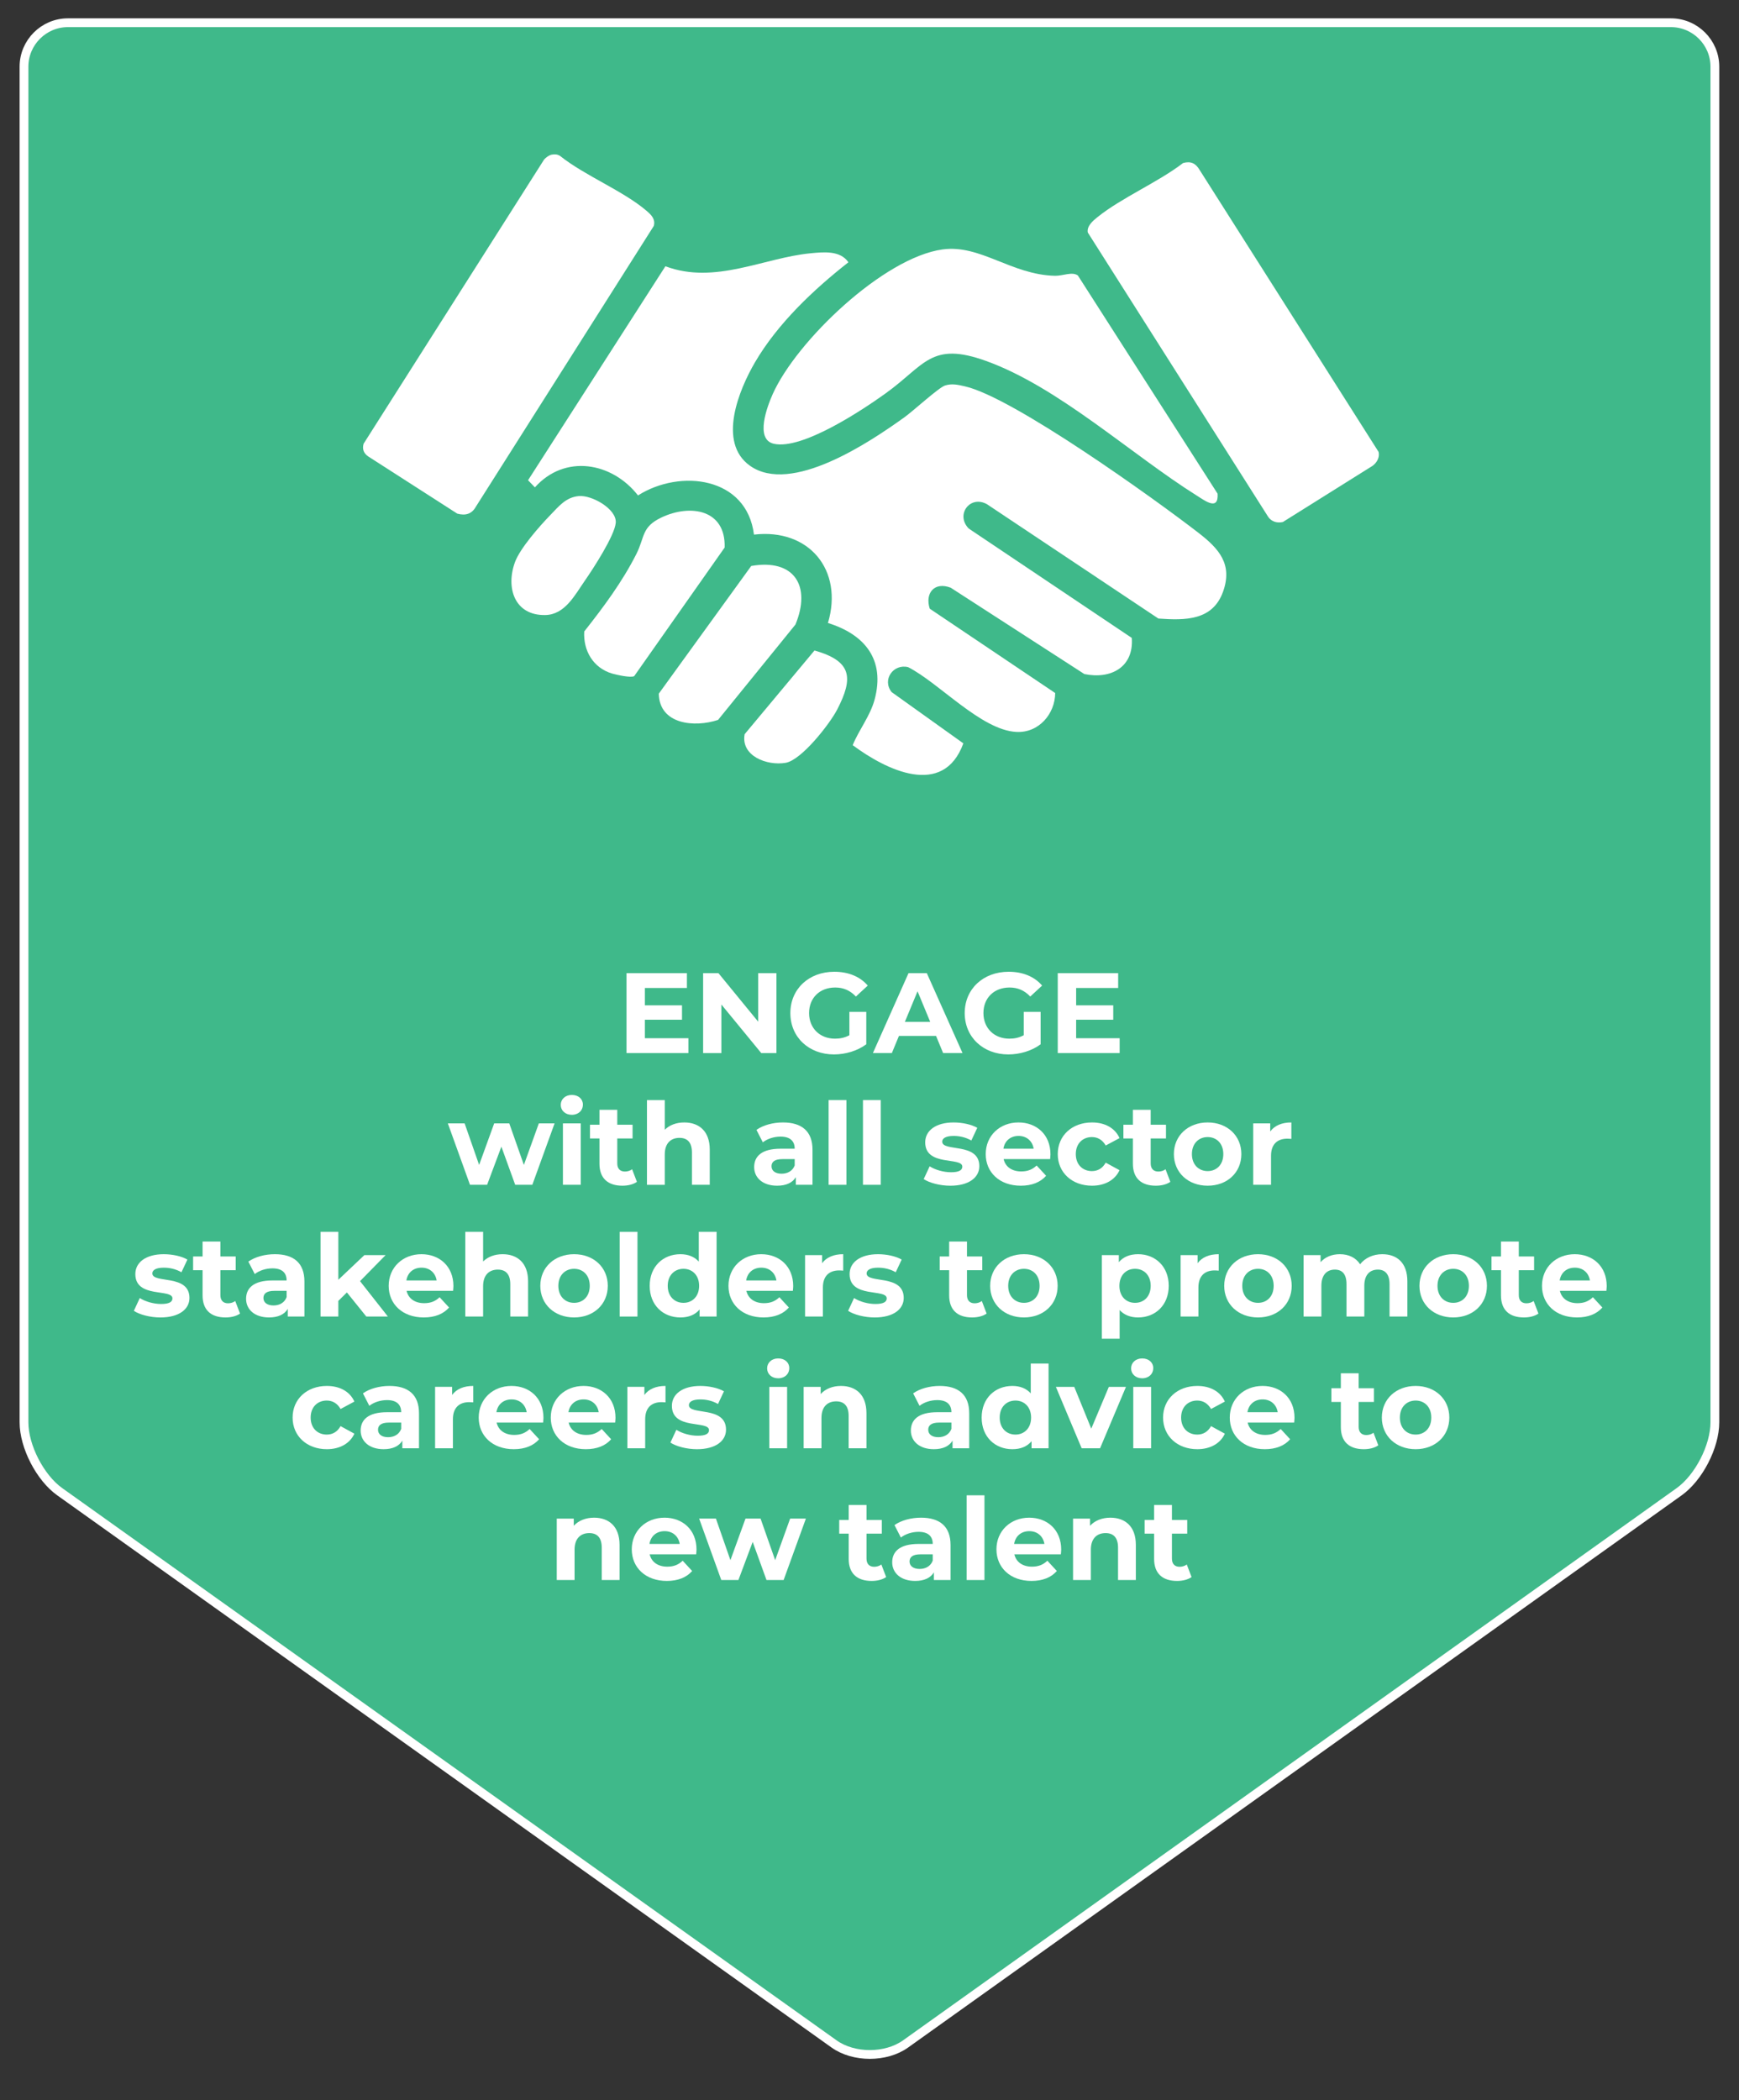 <?xml version="1.0" encoding="UTF-8"?>
<svg id="Layer_1" xmlns="http://www.w3.org/2000/svg" version="1.1" viewBox="0 0 396 478.252">
  <rect x="0" y="0" width="396" height="478.252" fill="#333333" stroke="none"/>
  <!-- Generator: Adobe Illustrator 29.2.1, SVG Export Plug-In . SVG Version: 2.1.0 Build 116)  -->
  <g>
    <path d="M390.504,323.89c0,5.5-3.663,12.615-8.139,15.81l-176.148,125.743c-4.476,3.196-11.803,3.197-16.281.004L13.605,339.696c-4.478-3.193-8.142-10.306-8.142-15.806V15.176c0-5.5,4.5-10,10-10h365.041c5.5,0,10,4.5,10,10v308.713Z" fill="#3fb98a"/>
    <path d="M390.504,323.89c0,5.5-3.663,12.615-8.139,15.81l-176.148,125.743c-4.476,3.196-11.803,3.197-16.281.004L13.605,339.696c-4.478-3.193-8.142-10.306-8.142-15.806V15.176c0-5.5,4.5-10,10-10h365.041c5.5,0,10,4.5,10,10v308.713Z" fill="none" stroke="#fff" stroke-miterlimit="10" stroke-width="2"/>
  </g>
  <g>
    <rect x="-47.667" y="220.51" width="492.001" height="212.001" fill="none"/>
    <path d="M156.76,236.421v3.381h-14.092v-18.201h13.754v3.38h-9.568v3.952h8.45v3.276h-8.45v4.212h9.906Z" fill="#fff"/>
    <path d="M176.806,221.601v18.201h-3.458l-9.074-11.051v11.051h-4.16v-18.201h3.484l9.048,11.05v-11.05h4.16Z" fill="#fff"/>
    <path d="M193.42,230.415h3.848v7.384c-2.002,1.508-4.758,2.314-7.358,2.314-5.72,0-9.932-3.926-9.932-9.412s4.212-9.413,10.01-9.413c3.198,0,5.85,1.092,7.618,3.146l-2.704,2.496c-1.326-1.404-2.86-2.054-4.706-2.054-3.536,0-5.954,2.366-5.954,5.824,0,3.406,2.418,5.824,5.902,5.824,1.144,0,2.21-.208,3.276-.78v-5.33Z" fill="#fff"/>
    <path d="M213.154,235.901h-8.451l-1.611,3.9h-4.316l8.112-18.201h4.16l8.138,18.201h-4.42l-1.611-3.9ZM211.828,232.703l-2.887-6.968-2.886,6.968h5.772Z" fill="#fff"/>
    <path d="M233.122,230.415h3.849v7.384c-2.002,1.508-4.759,2.314-7.359,2.314-5.72,0-9.932-3.926-9.932-9.412s4.212-9.413,10.01-9.413c3.199,0,5.851,1.092,7.619,3.146l-2.705,2.496c-1.326-1.404-2.859-2.054-4.705-2.054-3.537,0-5.955,2.366-5.955,5.824,0,3.406,2.418,5.824,5.902,5.824,1.145,0,2.211-.208,3.276-.78v-5.33Z" fill="#fff"/>
    <path d="M254.962,236.421v3.381h-14.093v-18.201h13.755v3.38h-9.568v3.952h8.45v3.276h-8.45v4.212h9.906Z" fill="#fff"/>
    <path d="M126.29,255.813l-5.07,13.989h-3.9l-3.146-8.685-3.25,8.685h-3.9l-5.044-13.989h3.822l3.302,9.465,3.432-9.465h3.432l3.328,9.465,3.406-9.465h3.588Z" fill="#fff"/>
    <path d="M127.692,251.601c0-1.273,1.014-2.262,2.522-2.262s2.522.936,2.522,2.184c0,1.352-1.014,2.34-2.522,2.34s-2.522-.988-2.522-2.262ZM128.187,255.813h4.056v13.989h-4.056v-13.989Z" fill="#fff"/>
    <path d="M145.035,269.125c-.832.599-2.054.884-3.302.884-3.302,0-5.226-1.689-5.226-5.018v-5.746h-2.158v-3.12h2.158v-3.406h4.056v3.406h3.484v3.12h-3.484v5.693c0,1.197.65,1.847,1.742,1.847.598,0,1.196-.183,1.638-.521l1.092,2.86Z" fill="#fff"/>
    <path d="M161.623,261.793v8.009h-4.056v-7.385c0-2.262-1.04-3.303-2.834-3.303-1.95,0-3.354,1.197-3.354,3.771v6.917h-4.056v-19.293h4.056v6.76c1.092-1.092,2.652-1.664,4.446-1.664,3.302,0,5.798,1.924,5.798,6.188Z" fill="#fff"/>
    <path d="M185.022,261.819v7.982h-3.796v-1.742c-.754,1.273-2.21,1.949-4.264,1.949-3.276,0-5.227-1.819-5.227-4.238,0-2.47,1.742-4.186,6.006-4.186h3.224c0-1.742-1.04-2.756-3.224-2.756-1.482,0-3.016.494-4.03,1.3l-1.456-2.834c1.534-1.093,3.796-1.69,6.032-1.69,4.264,0,6.734,1.977,6.734,6.215ZM180.966,265.381v-1.43h-2.782c-1.898,0-2.496.702-2.496,1.638,0,1.014.858,1.69,2.288,1.69,1.352,0,2.522-.624,2.99-1.898Z" fill="#fff"/>
    <path d="M188.688,250.509h4.056v19.293h-4.056v-19.293Z" fill="#fff"/>
    <path d="M196.513,250.509h4.056v19.293h-4.056v-19.293Z" fill="#fff"/>
    <path d="M210.345,268.501l1.353-2.912c1.248.807,3.146,1.353,4.861,1.353,1.873,0,2.574-.494,2.574-1.274,0-2.288-8.45.053-8.45-5.538,0-2.652,2.392-4.524,6.474-4.524,1.925,0,4.057.442,5.383,1.223l-1.352,2.886c-1.379-.78-2.756-1.04-4.031-1.04-1.819,0-2.6.572-2.6,1.3,0,2.393,8.451.078,8.451,5.591,0,2.6-2.418,4.445-6.605,4.445-2.365,0-4.758-.649-6.058-1.508Z" fill="#fff"/>
    <path d="M239.127,263.951h-10.582c.39,1.742,1.871,2.808,4.004,2.808,1.482,0,2.548-.441,3.51-1.352l2.158,2.34c-1.3,1.482-3.25,2.262-5.771,2.262-4.837,0-7.982-3.041-7.982-7.201,0-4.187,3.197-7.203,7.462-7.203,4.108,0,7.28,2.756,7.28,7.254,0,.312-.053.755-.078,1.093ZM228.492,261.585h6.891c-.286-1.768-1.611-2.912-3.432-2.912-1.847,0-3.172,1.118-3.459,2.912Z" fill="#fff"/>
    <path d="M240.868,262.808c0-4.213,3.25-7.203,7.8-7.203,2.938,0,5.252,1.274,6.267,3.562l-3.146,1.689c-.754-1.326-1.873-1.924-3.146-1.924-2.055,0-3.666,1.43-3.666,3.875s1.611,3.873,3.666,3.873c1.273,0,2.393-.571,3.146-1.924l3.146,1.717c-1.015,2.235-3.328,3.535-6.267,3.535-4.55,0-7.8-2.99-7.8-7.201Z" fill="#fff"/>
    <path d="M266.504,269.125c-.832.599-2.054.884-3.302.884-3.302,0-5.226-1.689-5.226-5.018v-5.746h-2.158v-3.12h2.158v-3.406h4.056v3.406h3.483v3.12h-3.483v5.693c0,1.197.649,1.847,1.741,1.847.599,0,1.197-.183,1.639-.521l1.092,2.86Z" fill="#fff"/>
    <path d="M267.311,262.808c0-4.213,3.25-7.203,7.695-7.203s7.671,2.99,7.671,7.203-3.224,7.201-7.671,7.201-7.695-2.99-7.695-7.201ZM278.568,262.808c0-2.419-1.533-3.875-3.562-3.875s-3.588,1.456-3.588,3.875,1.561,3.873,3.588,3.873,3.562-1.455,3.562-3.873Z" fill="#fff"/>
    <path d="M294.064,255.605v3.744c-.338-.025-.598-.052-.91-.052-2.236,0-3.719,1.222-3.719,3.9v6.604h-4.056v-13.989h3.874v1.847c.988-1.353,2.652-2.055,4.811-2.055Z" fill="#fff"/>
    <path d="M30.479,298.501l1.352-2.912c1.248.807,3.146,1.353,4.862,1.353,1.872,0,2.574-.494,2.574-1.274,0-2.288-8.45.053-8.45-5.538,0-2.652,2.392-4.524,6.475-4.524,1.924,0,4.056.442,5.382,1.223l-1.352,2.886c-1.378-.78-2.756-1.04-4.03-1.04-1.82,0-2.601.572-2.601,1.3,0,2.393,8.451.078,8.451,5.591,0,2.6-2.418,4.445-6.604,4.445-2.366,0-4.758-.649-6.058-1.508Z" fill="#fff"/>
    <path d="M54.659,299.125c-.832.599-2.054.884-3.302.884-3.302,0-5.226-1.689-5.226-5.018v-5.746h-2.158v-3.12h2.158v-3.406h4.056v3.406h3.484v3.12h-3.484v5.693c0,1.197.65,1.847,1.742,1.847.598,0,1.196-.183,1.638-.521l1.092,2.86Z" fill="#fff"/>
    <path d="M69.323,291.819v7.982h-3.796v-1.742c-.754,1.273-2.21,1.949-4.264,1.949-3.276,0-5.227-1.819-5.227-4.238,0-2.47,1.742-4.186,6.006-4.186h3.224c0-1.742-1.04-2.756-3.224-2.756-1.482,0-3.016.494-4.03,1.3l-1.456-2.834c1.534-1.093,3.796-1.69,6.032-1.69,4.264,0,6.734,1.977,6.734,6.215ZM65.267,295.381v-1.43h-2.782c-1.898,0-2.496.702-2.496,1.638,0,1.014.858,1.69,2.288,1.69,1.352,0,2.522-.624,2.99-1.898Z" fill="#fff"/>
    <path d="M78.995,294.315l-1.95,1.924v3.562h-4.056v-19.293h4.056v10.92l5.928-5.616h4.836l-5.824,5.929,6.344,8.061h-4.914l-4.42-5.486Z" fill="#fff"/>
    <path d="M103.175,293.951h-10.583c.39,1.742,1.872,2.808,4.004,2.808,1.482,0,2.548-.441,3.51-1.352l2.158,2.34c-1.3,1.482-3.25,2.262-5.772,2.262-4.836,0-7.982-3.041-7.982-7.201,0-4.187,3.198-7.203,7.462-7.203,4.108,0,7.28,2.756,7.28,7.254,0,.312-.052.755-.078,1.093ZM92.541,291.585h6.89c-.286-1.768-1.612-2.912-3.432-2.912-1.846,0-3.172,1.118-3.458,2.912Z" fill="#fff"/>
    <path d="M120.256,291.793v8.009h-4.056v-7.385c0-2.262-1.04-3.303-2.834-3.303-1.95,0-3.354,1.197-3.354,3.771v6.917h-4.056v-19.293h4.056v6.76c1.092-1.092,2.652-1.664,4.446-1.664,3.302,0,5.798,1.924,5.798,6.188Z" fill="#fff"/>
    <path d="M123.038,292.808c0-4.213,3.25-7.203,7.696-7.203s7.67,2.99,7.67,7.203-3.224,7.201-7.67,7.201-7.696-2.99-7.696-7.201ZM134.296,292.808c0-2.419-1.534-3.875-3.562-3.875s-3.588,1.456-3.588,3.875,1.56,3.873,3.588,3.873,3.562-1.455,3.562-3.873Z" fill="#fff"/>
    <path d="M141.107,280.509h4.056v19.293h-4.056v-19.293Z" fill="#fff"/>
    <path d="M163.182,280.509v19.293h-3.874v-1.612c-1.014,1.222-2.496,1.819-4.368,1.819-3.952,0-6.995-2.808-6.995-7.201s3.042-7.203,6.995-7.203c1.716,0,3.172.547,4.186,1.69v-6.786h4.056ZM159.204,292.808c0-2.419-1.56-3.875-3.562-3.875-2.028,0-3.588,1.456-3.588,3.875s1.56,3.873,3.588,3.873c2.002,0,3.562-1.455,3.562-3.873Z" fill="#fff"/>
    <path d="M180.549,293.951h-10.583c.39,1.742,1.872,2.808,4.004,2.808,1.482,0,2.548-.441,3.51-1.352l2.158,2.34c-1.3,1.482-3.25,2.262-5.772,2.262-4.836,0-7.982-3.041-7.982-7.201,0-4.187,3.198-7.203,7.462-7.203,4.108,0,7.28,2.756,7.28,7.254,0,.312-.052.755-.078,1.093ZM169.915,291.585h6.89c-.286-1.768-1.612-2.912-3.432-2.912-1.846,0-3.172,1.118-3.458,2.912Z" fill="#fff"/>
    <path d="M192.015,285.605v3.744c-.338-.025-.598-.052-.91-.052-2.236,0-3.718,1.222-3.718,3.9v6.604h-4.056v-13.989h3.874v1.847c.988-1.353,2.652-2.055,4.811-2.055Z" fill="#fff"/>
    <path d="M193.132,298.501l1.352-2.912c1.248.807,3.146,1.353,4.862,1.353,1.872,0,2.573-.494,2.573-1.274,0-2.288-8.45.053-8.45-5.538,0-2.652,2.392-4.524,6.475-4.524,1.924,0,4.055.442,5.381,1.223l-1.352,2.886c-1.378-.78-2.756-1.04-4.029-1.04-1.821,0-2.601.572-2.601,1.3,0,2.393,8.451.078,8.451,5.591,0,2.6-2.418,4.445-6.604,4.445-2.366,0-4.758-.649-6.058-1.508Z" fill="#fff"/>
    <path d="M224.67,299.125c-.832.599-2.054.884-3.302.884-3.302,0-5.226-1.689-5.226-5.018v-5.746h-2.158v-3.12h2.158v-3.406h4.056v3.406h3.483v3.12h-3.483v5.693c0,1.197.649,1.847,1.741,1.847.599,0,1.197-.183,1.639-.521l1.092,2.86Z" fill="#fff"/>
    <path d="M225.477,292.808c0-4.213,3.25-7.203,7.695-7.203s7.671,2.99,7.671,7.203-3.224,7.201-7.671,7.201-7.695-2.99-7.695-7.201ZM236.734,292.808c0-2.419-1.533-3.875-3.562-3.875s-3.588,1.456-3.588,3.875,1.561,3.873,3.588,3.873,3.562-1.455,3.562-3.873Z" fill="#fff"/>
    <path d="M266.141,292.808c0,4.394-3.043,7.201-6.969,7.201-1.742,0-3.172-.545-4.212-1.689v6.526h-4.056v-19.033h3.873v1.612c1.015-1.223,2.523-1.82,4.395-1.82,3.926,0,6.969,2.809,6.969,7.203ZM262.032,292.808c0-2.419-1.534-3.875-3.562-3.875s-3.562,1.456-3.562,3.875,1.533,3.873,3.562,3.873,3.562-1.455,3.562-3.873Z" fill="#fff"/>
    <path d="M277.527,285.605v3.744c-.338-.025-.598-.052-.91-.052-2.236,0-3.718,1.222-3.718,3.9v6.604h-4.056v-13.989h3.873v1.847c.988-1.353,2.652-2.055,4.811-2.055Z" fill="#fff"/>
    <path d="M278.775,292.808c0-4.213,3.25-7.203,7.697-7.203s7.67,2.99,7.67,7.203-3.225,7.201-7.67,7.201-7.697-2.99-7.697-7.201ZM290.034,292.808c0-2.419-1.534-3.875-3.562-3.875s-3.588,1.456-3.588,3.875,1.559,3.873,3.588,3.873,3.562-1.455,3.562-3.873Z" fill="#fff"/>
    <path d="M320.48,291.793v8.009h-4.057v-7.385c0-2.262-1.014-3.303-2.651-3.303-1.82,0-3.095,1.171-3.095,3.667v7.021h-4.056v-7.385c0-2.262-.962-3.303-2.651-3.303-1.795,0-3.068,1.171-3.068,3.667v7.021h-4.057v-13.989h3.874v1.612c1.04-1.196,2.601-1.82,4.394-1.82,1.951,0,3.615.754,4.604,2.288,1.117-1.43,2.938-2.288,5.043-2.288,3.328,0,5.721,1.924,5.721,6.188Z" fill="#fff"/>
    <path d="M323.235,292.808c0-4.213,3.25-7.203,7.696-7.203s7.67,2.99,7.67,7.203-3.224,7.201-7.67,7.201-7.696-2.99-7.696-7.201ZM334.494,292.808c0-2.419-1.535-3.875-3.562-3.875s-3.588,1.456-3.588,3.875,1.561,3.873,3.588,3.873,3.562-1.455,3.562-3.873Z" fill="#fff"/>
    <path d="M350.328,299.125c-.832.599-2.055.884-3.303.884-3.303,0-5.227-1.689-5.227-5.018v-5.746h-2.158v-3.12h2.158v-3.406h4.057v3.406h3.484v3.12h-3.484v5.693c0,1.197.65,1.847,1.742,1.847.598,0,1.195-.183,1.638-.521l1.093,2.86Z" fill="#fff"/>
    <path d="M365.798,293.951h-10.583c.391,1.742,1.873,2.808,4.005,2.808,1.481,0,2.548-.441,3.511-1.352l2.157,2.34c-1.3,1.482-3.25,2.262-5.772,2.262-4.836,0-7.982-3.041-7.982-7.201,0-4.187,3.199-7.203,7.463-7.203,4.107,0,7.28,2.756,7.28,7.254,0,.312-.052.755-.078,1.093ZM355.164,291.585h6.89c-.286-1.768-1.612-2.912-3.433-2.912-1.846,0-3.172,1.118-3.457,2.912Z" fill="#fff"/>
    <path d="M66.632,322.808c0-4.213,3.25-7.203,7.8-7.203,2.938,0,5.252,1.274,6.266,3.562l-3.146,1.689c-.754-1.326-1.872-1.924-3.146-1.924-2.054,0-3.667,1.43-3.667,3.875s1.612,3.873,3.667,3.873c1.274,0,2.392-.571,3.146-1.924l3.146,1.717c-1.014,2.235-3.328,3.535-6.266,3.535-4.55,0-7.8-2.99-7.8-7.201Z" fill="#fff"/>
    <path d="M95.414,321.819v7.982h-3.796v-1.742c-.754,1.273-2.21,1.949-4.264,1.949-3.276,0-5.227-1.819-5.227-4.238,0-2.47,1.742-4.186,6.006-4.186h3.224c0-1.742-1.04-2.756-3.224-2.756-1.482,0-3.016.494-4.03,1.3l-1.456-2.834c1.534-1.093,3.796-1.69,6.032-1.69,4.264,0,6.734,1.977,6.734,6.215ZM91.358,325.381v-1.43h-2.782c-1.898,0-2.496.702-2.496,1.638,0,1.014.858,1.69,2.288,1.69,1.352,0,2.522-.624,2.99-1.898Z" fill="#fff"/>
    <path d="M107.763,315.605v3.744c-.338-.025-.598-.052-.91-.052-2.236,0-3.718,1.222-3.718,3.9v6.604h-4.056v-13.989h3.874v1.847c.988-1.353,2.652-2.055,4.81-2.055Z" fill="#fff"/>
    <path d="M123.676,323.951h-10.583c.39,1.742,1.872,2.808,4.004,2.808,1.482,0,2.548-.441,3.51-1.352l2.158,2.34c-1.3,1.482-3.25,2.262-5.772,2.262-4.836,0-7.982-3.041-7.982-7.201,0-4.187,3.198-7.203,7.462-7.203,4.108,0,7.28,2.756,7.28,7.254,0,.312-.052.755-.078,1.093ZM113.042,321.585h6.89c-.286-1.768-1.612-2.912-3.432-2.912-1.846,0-3.172,1.118-3.458,2.912Z" fill="#fff"/>
    <path d="M140.082,323.951h-10.583c.39,1.742,1.872,2.808,4.004,2.808,1.482,0,2.548-.441,3.51-1.352l2.158,2.34c-1.3,1.482-3.25,2.262-5.772,2.262-4.836,0-7.982-3.041-7.982-7.201,0-4.187,3.198-7.203,7.462-7.203,4.108,0,7.28,2.756,7.28,7.254,0,.312-.052.755-.078,1.093ZM129.447,321.585h6.89c-.286-1.768-1.612-2.912-3.432-2.912-1.846,0-3.172,1.118-3.458,2.912Z" fill="#fff"/>
    <path d="M151.547,315.605v3.744c-.338-.025-.598-.052-.91-.052-2.236,0-3.718,1.222-3.718,3.9v6.604h-4.056v-13.989h3.874v1.847c.988-1.353,2.652-2.055,4.811-2.055Z" fill="#fff"/>
    <path d="M152.665,328.501l1.352-2.912c1.248.807,3.146,1.353,4.862,1.353,1.872,0,2.574-.494,2.574-1.274,0-2.288-8.451.053-8.451-5.538,0-2.652,2.392-4.524,6.474-4.524,1.924,0,4.057.442,5.382,1.223l-1.352,2.886c-1.378-.78-2.756-1.04-4.03-1.04-1.82,0-2.6.572-2.6,1.3,0,2.393,8.45.078,8.45,5.591,0,2.6-2.418,4.445-6.604,4.445-2.366,0-4.758-.649-6.058-1.508Z" fill="#fff"/>
    <path d="M174.687,311.601c0-1.273,1.014-2.262,2.522-2.262s2.522.936,2.522,2.184c0,1.352-1.014,2.34-2.522,2.34s-2.522-.988-2.522-2.262ZM175.181,315.813h4.056v13.989h-4.056v-13.989Z" fill="#fff"/>
    <path d="M197.307,321.793v8.009h-4.057v-7.385c0-2.262-1.04-3.303-2.834-3.303-1.95,0-3.354,1.197-3.354,3.771v6.917h-4.056v-13.989h3.874v1.638c1.092-1.195,2.73-1.846,4.628-1.846,3.302,0,5.798,1.924,5.798,6.188Z" fill="#fff"/>
    <path d="M220.707,321.819v7.982h-3.797v-1.742c-.754,1.273-2.21,1.949-4.264,1.949-3.276,0-5.227-1.819-5.227-4.238,0-2.47,1.742-4.186,6.006-4.186h3.225c0-1.742-1.04-2.756-3.225-2.756-1.481,0-3.016.494-4.029,1.3l-1.457-2.834c1.535-1.093,3.797-1.69,6.033-1.69,4.264,0,6.734,1.977,6.734,6.215ZM216.65,325.381v-1.43h-2.782c-1.897,0-2.496.702-2.496,1.638,0,1.014.858,1.69,2.288,1.69,1.352,0,2.521-.624,2.99-1.898Z" fill="#fff"/>
    <path d="M238.775,310.509v19.293h-3.873v-1.612c-1.015,1.222-2.496,1.819-4.369,1.819-3.951,0-6.994-2.808-6.994-7.201s3.043-7.203,6.994-7.203c1.717,0,3.172.547,4.187,1.69v-6.786h4.056ZM234.798,322.808c0-2.419-1.56-3.875-3.562-3.875-2.029,0-3.589,1.456-3.589,3.875s1.56,3.873,3.589,3.873c2.002,0,3.562-1.455,3.562-3.873Z" fill="#fff"/>
    <path d="M256.404,315.813l-5.902,13.989h-4.188l-5.875-13.989h4.186l3.875,9.517,4.004-9.517h3.9Z" fill="#fff"/>
    <path d="M257.572,311.601c0-1.273,1.015-2.262,2.523-2.262s2.521.936,2.521,2.184c0,1.352-1.014,2.34-2.521,2.34s-2.523-.988-2.523-2.262ZM258.066,315.813h4.057v13.989h-4.057v-13.989Z" fill="#fff"/>
    <path d="M264.853,322.808c0-4.213,3.25-7.203,7.8-7.203,2.938,0,5.252,1.274,6.267,3.562l-3.146,1.689c-.754-1.326-1.873-1.924-3.146-1.924-2.055,0-3.666,1.43-3.666,3.875s1.611,3.873,3.666,3.873c1.273,0,2.393-.571,3.146-1.924l3.146,1.717c-1.015,2.235-3.328,3.535-6.267,3.535-4.55,0-7.8-2.99-7.8-7.201Z" fill="#fff"/>
    <path d="M294.701,323.951h-10.582c.39,1.742,1.871,2.808,4.004,2.808,1.482,0,2.548-.441,3.51-1.352l2.158,2.34c-1.3,1.482-3.25,2.262-5.771,2.262-4.837,0-7.982-3.041-7.982-7.201,0-4.187,3.197-7.203,7.462-7.203,4.108,0,7.28,2.756,7.28,7.254,0,.312-.053.755-.078,1.093ZM284.066,321.585h6.891c-.286-1.768-1.611-2.912-3.432-2.912-1.847,0-3.172,1.118-3.459,2.912Z" fill="#fff"/>
    <path d="M313.863,329.125c-.832.599-2.055.884-3.303.884-3.303,0-5.227-1.689-5.227-5.018v-5.746h-2.158v-3.12h2.158v-3.406h4.057v3.406h3.484v3.12h-3.484v5.693c0,1.197.65,1.847,1.742,1.847.598,0,1.195-.183,1.638-.521l1.093,2.86Z" fill="#fff"/>
    <path d="M314.668,322.808c0-4.213,3.25-7.203,7.697-7.203s7.67,2.99,7.67,7.203-3.225,7.201-7.67,7.201-7.697-2.99-7.697-7.201ZM325.927,322.808c0-2.419-1.534-3.875-3.562-3.875s-3.588,1.456-3.588,3.875,1.559,3.873,3.588,3.873,3.562-1.455,3.562-3.873Z" fill="#fff"/>
    <path d="M141.083,351.793v8.009h-4.056v-7.385c0-2.262-1.04-3.303-2.834-3.303-1.95,0-3.354,1.197-3.354,3.771v6.917h-4.056v-13.989h3.874v1.638c1.092-1.195,2.73-1.846,4.628-1.846,3.302,0,5.798,1.924,5.798,6.188Z" fill="#fff"/>
    <path d="M158.528,353.951h-10.583c.39,1.742,1.872,2.808,4.004,2.808,1.482,0,2.548-.441,3.51-1.352l2.158,2.34c-1.3,1.482-3.25,2.262-5.772,2.262-4.836,0-7.982-3.041-7.982-7.201,0-4.187,3.198-7.203,7.462-7.203,4.108,0,7.28,2.756,7.28,7.254,0,.312-.052.755-.078,1.093ZM147.894,351.585h6.89c-.286-1.768-1.612-2.912-3.432-2.912-1.846,0-3.172,1.118-3.458,2.912Z" fill="#fff"/>
    <path d="M183.515,345.813l-5.07,13.989h-3.9l-3.146-8.685-3.25,8.685h-3.9l-5.044-13.989h3.822l3.302,9.465,3.432-9.465h3.432l3.328,9.465,3.406-9.465h3.588Z" fill="#fff"/>
    <path d="M201.792,359.125c-.832.599-2.054.884-3.302.884-3.302,0-5.226-1.689-5.226-5.018v-5.746h-2.158v-3.12h2.158v-3.406h4.056v3.406h3.484v3.12h-3.484v5.693c0,1.197.65,1.847,1.743,1.847.598,0,1.195-.183,1.637-.521l1.093,2.86Z" fill="#fff"/>
    <path d="M216.456,351.819v7.982h-3.796v-1.742c-.754,1.273-2.211,1.949-4.264,1.949-3.277,0-5.227-1.819-5.227-4.238,0-2.47,1.742-4.186,6.006-4.186h3.225c0-1.742-1.041-2.756-3.225-2.756-1.482,0-3.016.494-4.03,1.3l-1.456-2.834c1.534-1.093,3.797-1.69,6.032-1.69,4.265,0,6.734,1.977,6.734,6.215ZM212.4,355.381v-1.43h-2.783c-1.897,0-2.496.702-2.496,1.638,0,1.014.859,1.69,2.289,1.69,1.352,0,2.521-.624,2.99-1.898Z" fill="#fff"/>
    <path d="M220.121,340.509h4.057v19.293h-4.057v-19.293Z" fill="#fff"/>
    <path d="M241.571,353.951h-10.583c.391,1.742,1.873,2.808,4.005,2.808,1.481,0,2.548-.441,3.511-1.352l2.157,2.34c-1.3,1.482-3.25,2.262-5.772,2.262-4.836,0-7.982-3.041-7.982-7.201,0-4.187,3.199-7.203,7.463-7.203,4.107,0,7.28,2.756,7.28,7.254,0,.312-.052.755-.078,1.093ZM230.938,351.585h6.89c-.286-1.768-1.612-2.912-3.433-2.912-1.846,0-3.172,1.118-3.457,2.912Z" fill="#fff"/>
    <path d="M258.652,351.793v8.009h-4.055v-7.385c0-2.262-1.041-3.303-2.835-3.303-1.95,0-3.354,1.197-3.354,3.771v6.917h-4.056v-13.989h3.874v1.638c1.092-1.195,2.73-1.846,4.629-1.846,3.301,0,5.797,1.924,5.797,6.188Z" fill="#fff"/>
    <path d="M271.341,359.125c-.832.599-2.054.884-3.302.884-3.303,0-5.227-1.689-5.227-5.018v-5.746h-2.158v-3.12h2.158v-3.406h4.057v3.406h3.483v3.12h-3.483v5.693c0,1.197.649,1.847,1.742,1.847.598,0,1.195-.183,1.637-.521l1.093,2.86Z" fill="#fff"/>
  </g>
  <g>
    <path d="M257.729,145.265c.492,6.633-4.729,9.481-10.799,8.23l-30.436-19.661c-3.702-1.428-5.917,1.207-4.776,4.776l28.566,19.206c-.025,4.708-3.702,9.125-8.839,8.859-8.023-.416-17.529-11.121-24.644-14.75-3.348-.834-6.003,2.837-3.768,5.67l16.337,11.681c-4.562,12.516-17.616,6.052-25.195.412,1.436-3.534,3.977-6.627,4.986-10.37,2.449-9.079-2.202-14.832-10.623-17.454,3.589-12.035-4.318-21.593-16.847-20.123-1.638-13.173-16.776-15.027-26.407-8.923-5.933-7.601-16.666-9.456-23.478-1.836l-1.559-1.625,31.276-48.727c11.281,4.248,22.371-1.932,33.081-2.959,2.98-.286,6.715-.678,8.597,2.051-7.956,6.235-16.108,13.951-21.258,22.746-3.664,6.258-8.622,18.264-1.178,23.578,9.398,6.708,27.312-5.37,35.235-11.059,1.898-1.363,7.771-6.739,9.188-7.196,1.589-.513,2.997-.162,4.546.188,10.926,2.471,43.15,25.586,53.228,33.393,4.648,3.601,7.771,7.126,5.552,13.353-2.357,6.614-8.615,6.566-14.731,6.127l-39.04-26.04c-3.876-2.142-7.215,2.428-4.144,5.545l37.127,24.907Z" fill="#fff"/>
    <path d="M125.666,35.213c.674-.121,1.268-.087,1.86.287,5.621,4.495,14.497,8.01,19.761,12.555,1.051.907,1.987,1.839,1.601,3.381l-40.508,63.922c-.937,1.705-2.388,2.116-4.253,1.608l-20.24-13.002c-1.053-.699-1.453-1.683-1.087-2.923l41.113-64.731c.454-.479,1.1-.98,1.753-1.098Z" fill="#fff"/>
    <path d="M269.413,37.121c1.786-.481,2.881.075,3.782,1.613l40.74,64.183c.282,1.234-.383,2.404-1.346,3.137l-20.457,12.816c-1.281.293-2.581-.057-3.334-1.158l-41.087-64.761c-.276-1.456,1.161-2.673,2.189-3.498,5.553-4.463,13.726-7.896,19.514-12.332Z" fill="#fff"/>
    <path d="M214.637,56.8c8.629-1.183,15.681,5.794,25.623,6.002,1.758.037,3.908-1.008,5.191-.068l31.813,49.688c.258,3.998-2.858,1.613-4.702.457-14.92-9.356-31.496-24.728-47.987-30.674-12.623-4.552-13.921.934-22.986,7.432-5.315,3.81-18.941,12.862-25.368,11.42-4.393-.986-1.478-8.584-.266-11.302,5.403-12.11,25.272-31.117,38.683-32.956Z" fill="#fff"/>
    <path d="M144.42,153.966c-.75.438-4.074-.294-5.061-.592-4.301-1.296-6.568-5.221-6.319-9.573,4.397-5.571,8.668-11.304,11.878-17.659,1.949-3.859,1.122-6.141,5.732-8.315,6.621-3.122,14.637-1.772,14.364,6.857l-20.594,29.281Z" fill="#fff"/>
    <path d="M171.068,128.881c9.804-1.71,13.706,4.553,10.066,13.344l-17.618,21.713c-5.351,1.781-13.366,1.054-13.498-5.98l21.05-29.076Z" fill="#fff"/>
    <path d="M131.777,112.967c2.995-.289,8.728,2.971,8.439,6.102-.272,2.942-5.155,10.459-7.022,13.141-2.307,3.314-4.543,7.771-9.047,7.847-7.032.119-9.004-6.276-6.873-12.062,1.16-3.15,5.619-8.21,8.034-10.695,1.929-1.985,3.509-4.049,6.47-4.334Z" fill="#fff"/>
    <path d="M185.473,148.127c8.498,2.414,8.936,6.18,5.173,13.443-1.707,3.294-8.122,11.519-11.739,12.138-4.248.727-10.257-1.56-9.338-6.519l15.903-19.062Z" fill="#fff"/>
  </g>
</svg>